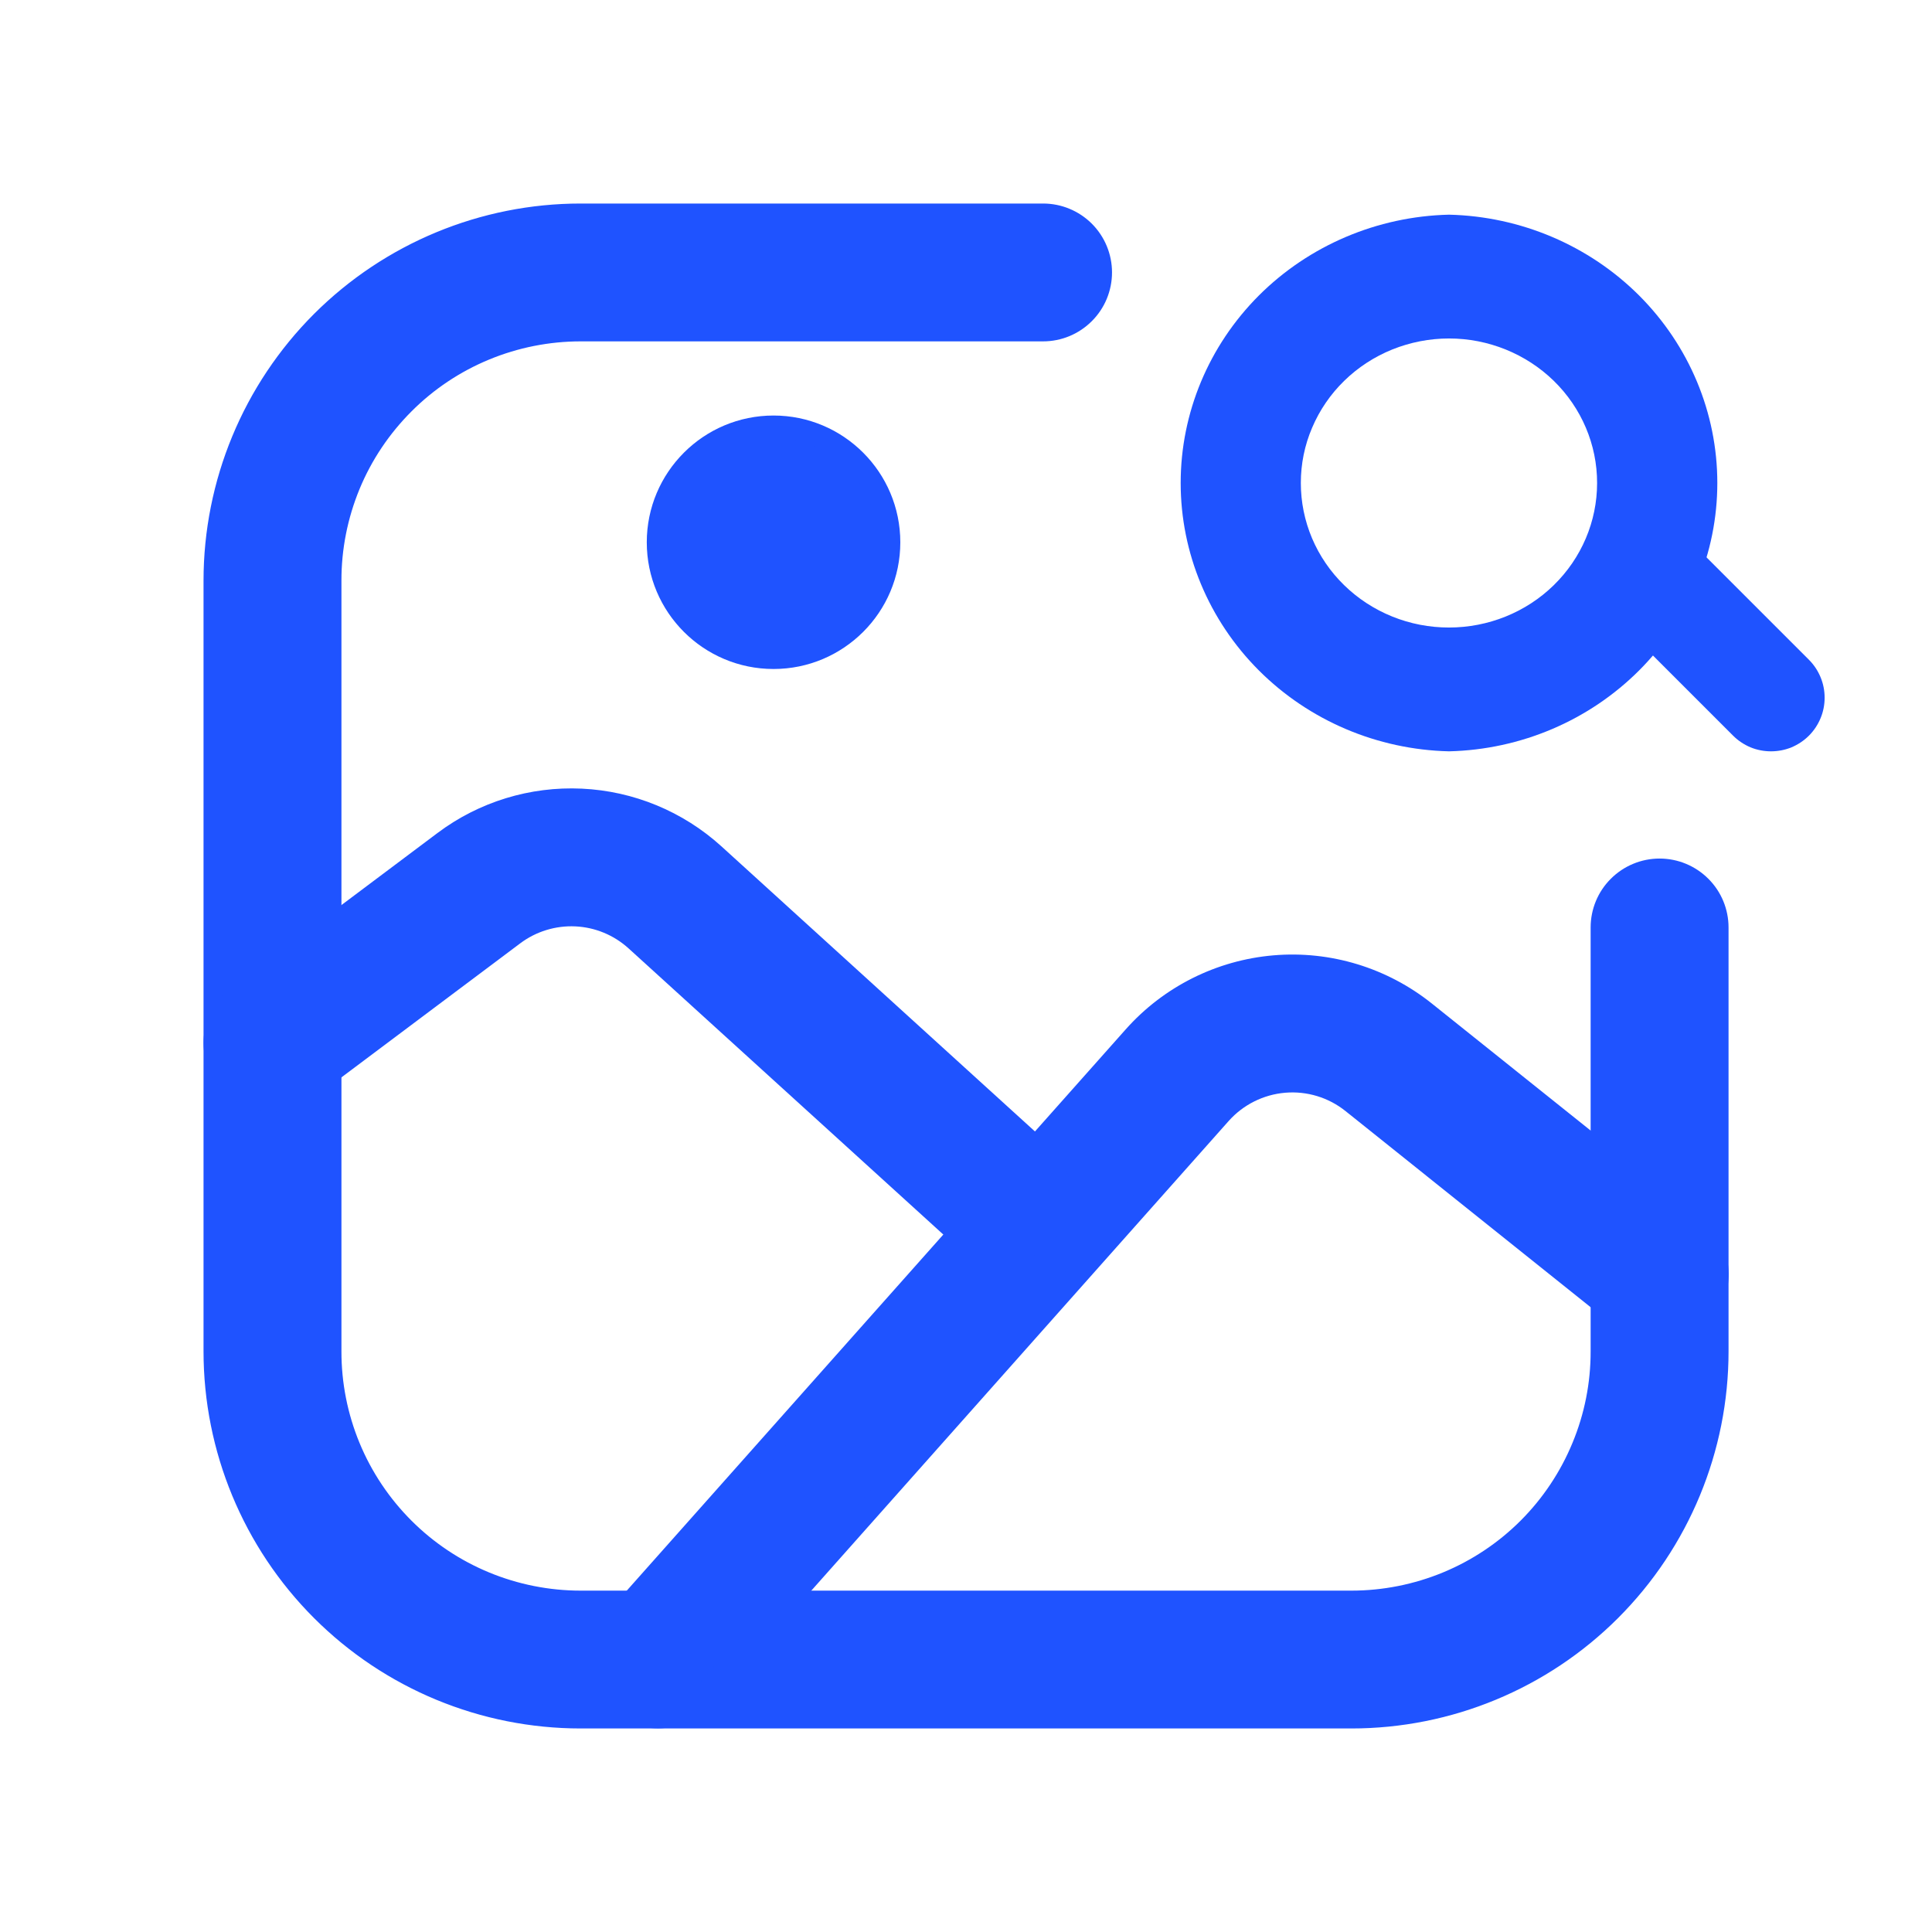 <svg width="26" height="26" viewBox="0 0 26 26" fill="none" xmlns="http://www.w3.org/2000/svg">
<path fill-rule="evenodd" clip-rule="evenodd" d="M14.037 2.889H7.815C6.509 2.889 5.256 3.408 4.332 4.331C3.408 5.255 2.889 6.508 2.889 7.815V18.185C2.889 19.492 3.408 20.745 4.332 21.669C5.256 22.593 6.509 23.111 7.815 23.111H18.186C19.492 23.111 20.745 22.593 21.669 21.669C22.593 20.745 23.112 19.492 23.112 18.185V12.482C23.112 12.275 23.03 12.077 22.884 11.932C22.738 11.786 22.54 11.704 22.334 11.704C22.128 11.704 21.93 11.786 21.784 11.932C21.638 12.077 21.556 12.275 21.556 12.482V18.185C21.557 18.628 21.47 19.067 21.3 19.476C21.131 19.885 20.883 20.257 20.57 20.57C20.257 20.883 19.885 21.131 19.476 21.3C19.067 21.469 18.628 21.556 18.186 21.556H7.815C7.372 21.556 6.934 21.469 6.525 21.3C6.116 21.131 5.744 20.883 5.431 20.57C5.118 20.257 4.869 19.885 4.7 19.476C4.531 19.067 4.444 18.628 4.445 18.185V7.815C4.444 7.372 4.531 6.934 4.7 6.524C4.869 6.115 5.118 5.744 5.431 5.431C5.744 5.117 6.116 4.869 6.525 4.7C6.934 4.531 7.372 4.444 7.815 4.444H14.037C14.244 4.444 14.441 4.362 14.587 4.216C14.733 4.071 14.815 3.873 14.815 3.666C14.815 3.46 14.733 3.262 14.587 3.116C14.441 2.971 14.244 2.889 14.037 2.889Z" fill="#1F53FF" stroke="#1F53FF" stroke-width="0.3"/>
<path fill-rule="evenodd" clip-rule="evenodd" d="M22.822 16.539L19.174 13.621C18.603 13.165 17.879 12.944 17.151 13.006C16.423 13.068 15.746 13.407 15.261 13.953C12.931 16.574 10.601 19.195 8.272 21.815C8.204 21.892 8.152 21.981 8.119 22.077C8.085 22.174 8.071 22.276 8.077 22.378C8.083 22.48 8.109 22.58 8.154 22.672C8.199 22.764 8.261 22.846 8.337 22.914C8.414 22.981 8.503 23.034 8.599 23.067C8.696 23.1 8.798 23.114 8.9 23.108C9.002 23.102 9.102 23.076 9.194 23.032C9.286 22.987 9.368 22.925 9.436 22.848L16.423 14.986C16.644 14.738 16.952 14.584 17.283 14.556C17.614 14.528 17.943 14.628 18.202 14.836L21.849 17.754C22.011 17.883 22.216 17.942 22.422 17.919C22.627 17.897 22.814 17.794 22.944 17.633C23.072 17.471 23.132 17.266 23.109 17.061C23.086 16.856 22.983 16.668 22.822 16.539Z" fill="#1F53FF" stroke="#1F53FF" stroke-width="0.3"/>
<path fill-rule="evenodd" clip-rule="evenodd" d="M14.043 15.534L9.608 11.501C9.117 11.055 8.486 10.794 7.823 10.763C7.161 10.732 6.508 10.932 5.978 11.33L3.201 13.413C3.035 13.537 2.926 13.721 2.897 13.925C2.868 14.129 2.921 14.337 3.045 14.502C3.169 14.667 3.353 14.776 3.557 14.805C3.761 14.834 3.969 14.781 4.134 14.657L6.911 12.575C7.152 12.394 7.449 12.303 7.75 12.317C8.051 12.331 8.338 12.45 8.561 12.653L12.996 16.685C13.15 16.808 13.346 16.868 13.544 16.852C13.741 16.836 13.925 16.746 14.058 16.599C14.191 16.453 14.264 16.261 14.261 16.064C14.258 15.866 14.18 15.676 14.043 15.534Z" fill="#1F53FF" stroke="#1F53FF" stroke-width="0.3"/>
<path d="M10.41 8.853C11.269 8.853 11.966 8.157 11.966 7.298C11.966 6.439 11.269 5.742 10.41 5.742C9.551 5.742 8.854 6.439 8.854 7.298C8.854 8.157 9.551 8.853 10.41 8.853Z" fill="#1F53FF" stroke="#1F53FF" stroke-width="0.3"/>
<path fill-rule="evenodd" clip-rule="evenodd" d="M24.344 8.879L22.899 7.434C22.832 7.367 22.752 7.314 22.665 7.278C22.577 7.241 22.483 7.223 22.389 7.223C22.294 7.223 22.2 7.241 22.112 7.278C22.025 7.314 21.945 7.367 21.878 7.434C21.811 7.501 21.758 7.581 21.721 7.668C21.685 7.756 21.666 7.85 21.666 7.945C21.666 8.039 21.685 8.133 21.721 8.221C21.758 8.309 21.811 8.388 21.878 8.455L23.323 9.9C23.39 9.967 23.47 10.02 23.557 10.057C23.645 10.093 23.739 10.111 23.833 10.111C23.928 10.111 24.022 10.093 24.11 10.057C24.197 10.02 24.277 9.967 24.344 9.9C24.411 9.833 24.464 9.753 24.5 9.666C24.537 9.578 24.555 9.484 24.555 9.39C24.555 9.295 24.537 9.201 24.5 9.113C24.464 9.026 24.411 8.946 24.344 8.879Z" fill="#1F53FF"/>
<path fill-rule="evenodd" clip-rule="evenodd" d="M19.5 2.889C18.534 2.912 17.616 3.303 16.941 3.977C16.267 4.652 15.889 5.557 15.889 6.5C15.889 7.442 16.267 8.347 16.941 9.022C17.616 9.697 18.534 10.088 19.5 10.111C20.466 10.088 21.384 9.697 22.059 9.022C22.733 8.347 23.111 7.442 23.111 6.5C23.111 5.557 22.733 4.652 22.059 3.977C21.384 3.303 20.466 2.912 19.5 2.889ZM19.5 4.555C20.029 4.555 20.536 4.761 20.91 5.125C21.284 5.49 21.494 5.985 21.493 6.501C21.493 7.017 21.283 7.511 20.909 7.876C20.535 8.241 20.028 8.445 19.499 8.445C19.237 8.445 18.978 8.395 18.736 8.297C18.494 8.199 18.274 8.056 18.089 7.875C17.904 7.695 17.757 7.48 17.657 7.244C17.557 7.008 17.506 6.755 17.506 6.5C17.506 6.244 17.557 5.991 17.658 5.756C17.758 5.52 17.905 5.305 18.09 5.125C18.275 4.944 18.495 4.801 18.737 4.703C18.979 4.606 19.238 4.555 19.5 4.555Z" fill="#1F53FF"/>
</svg>
